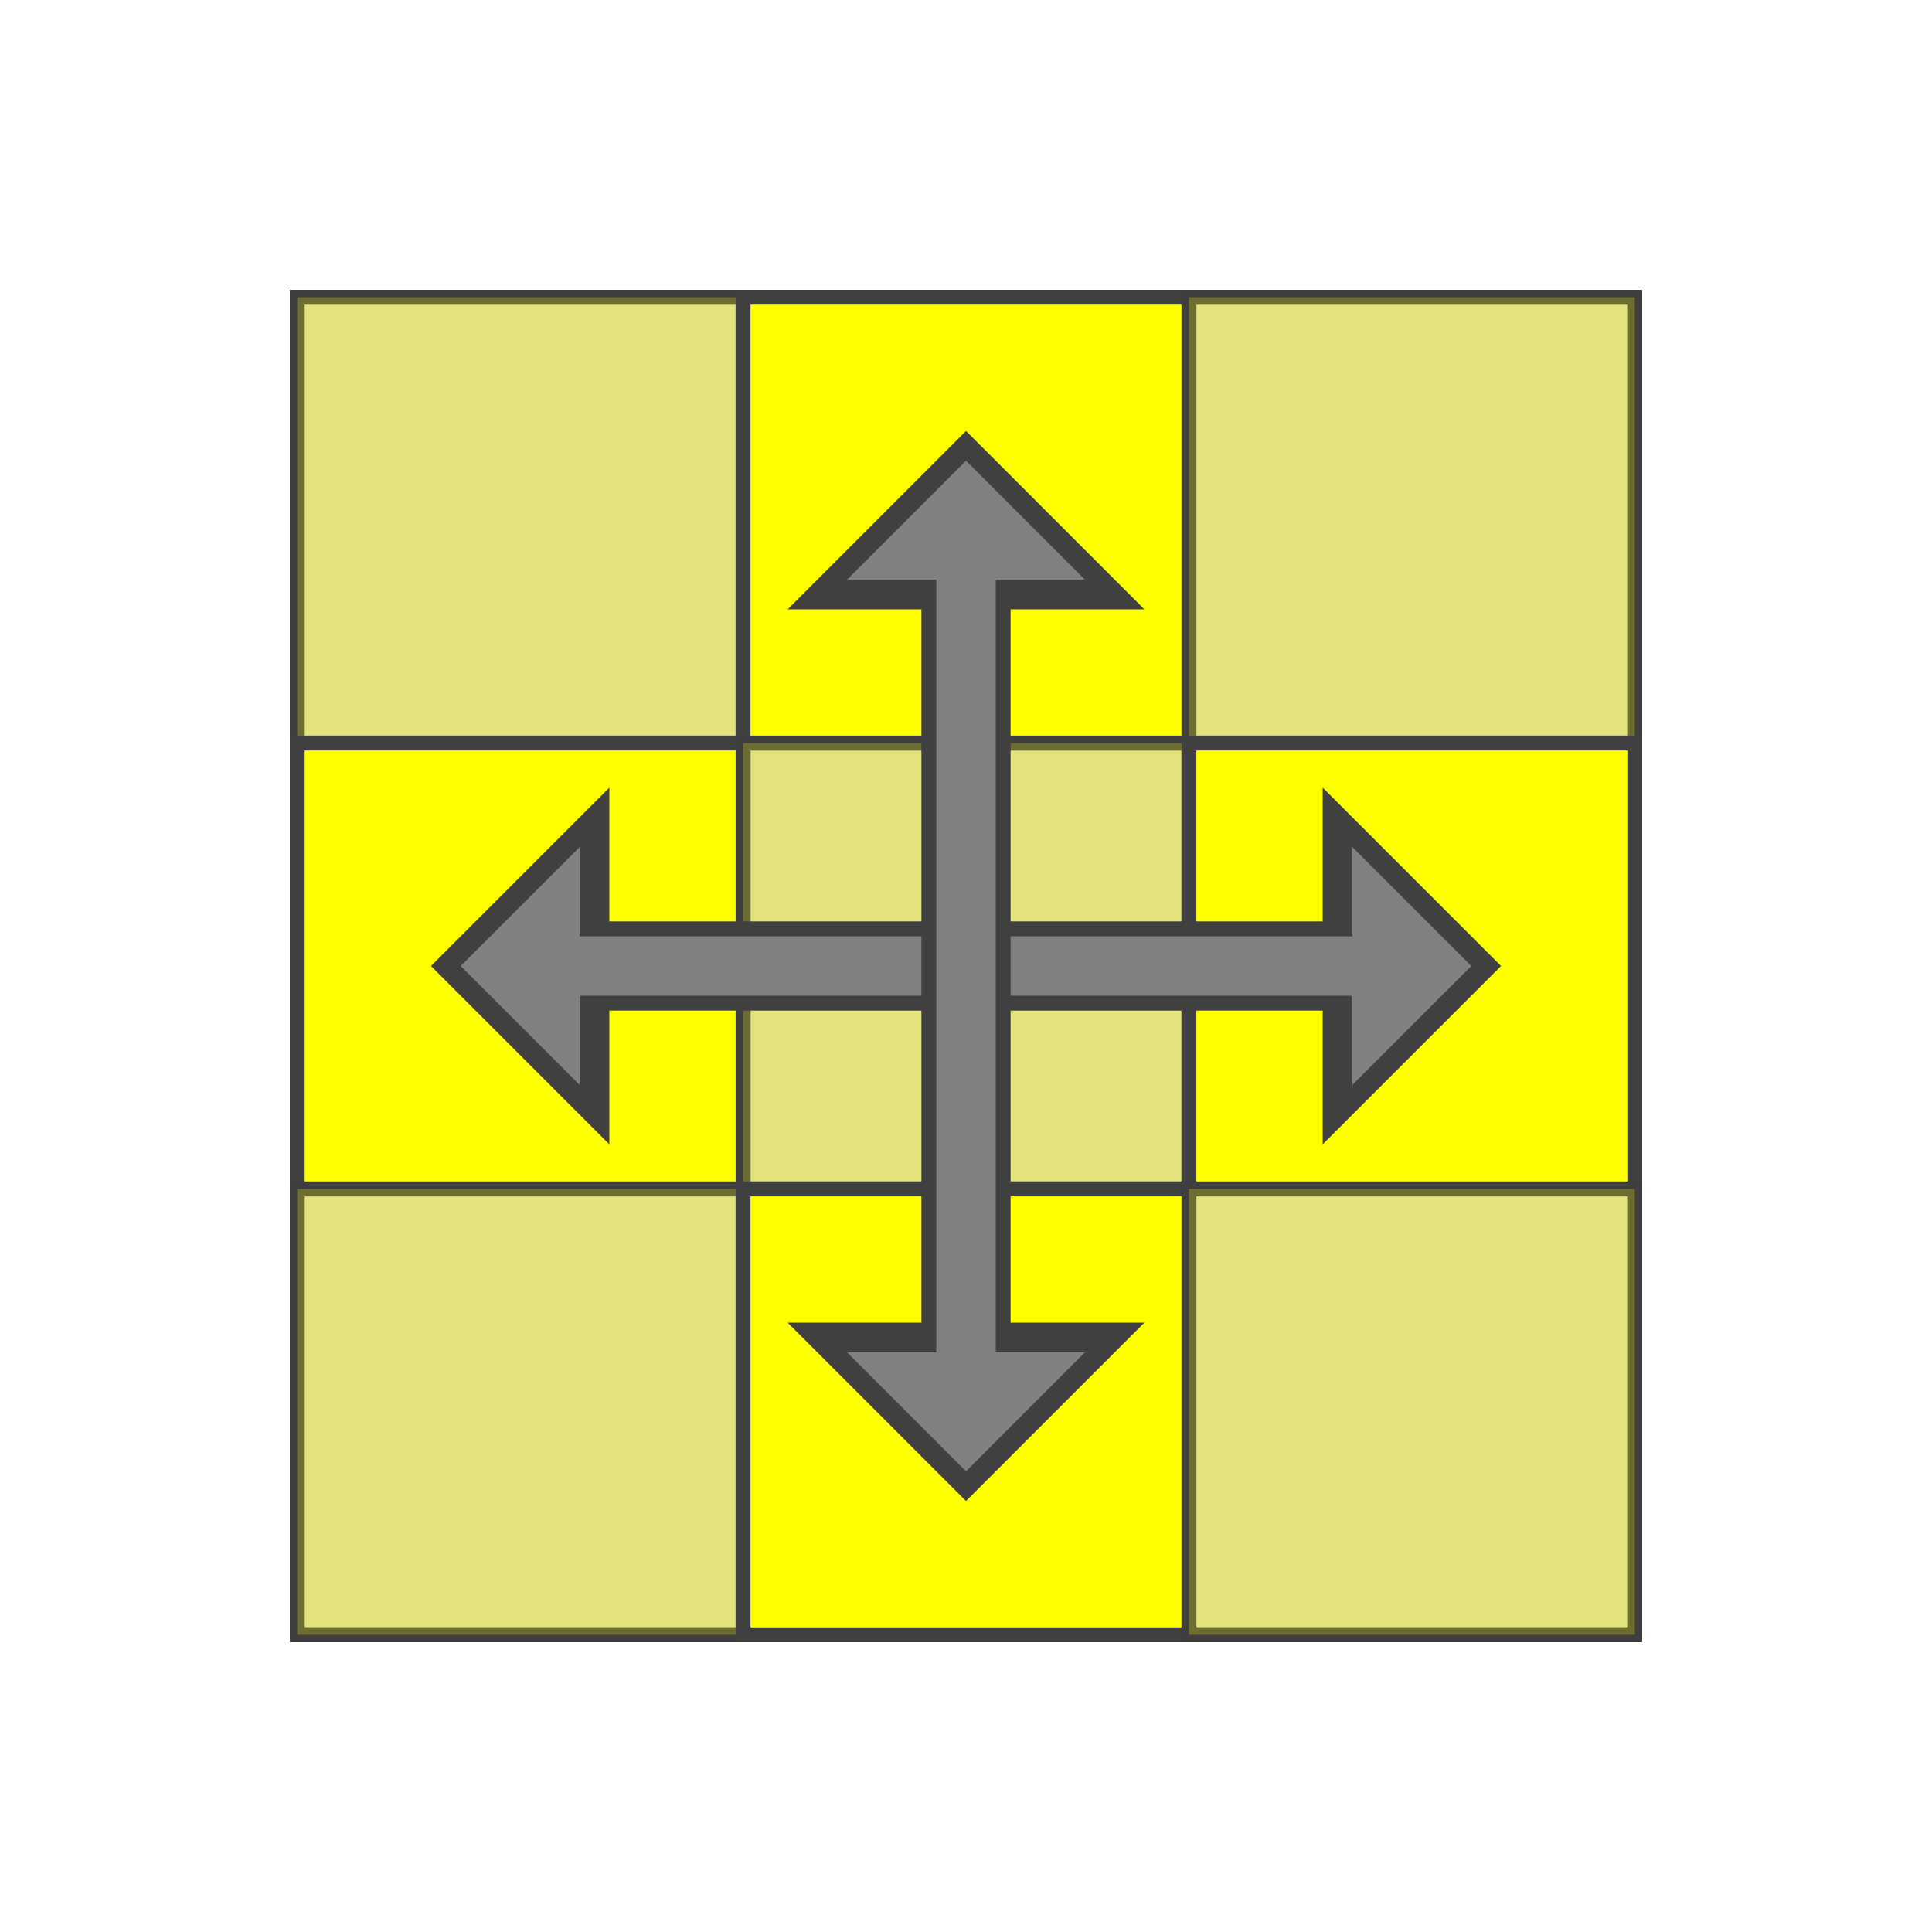 <?xml version="1.0" standalone="no"?>
<!DOCTYPE svg PUBLIC "-//W3C//DTD SVG 1.1//EN"
  "http://www.w3.org/Graphics/SVG/1.1/DTD/svg11.dtd">
<svg xmlns="http://www.w3.org/2000/svg" version="1.1" width="130" height="130">
  <polygon points="20,20 110,20 110,110 20,110" style="fill:#d0d0d0;stroke:#404040;stroke-width:1;opacity:1;" /><line x1="20" y1="50" x2="110" y2="50" style="stroke:#404040;stroke-width:1" /><line x1="20" y1="80" x2="110" y2="80" style="stroke:#404040;stroke-width:1" /><line x1="20" y1="110" x2="110" y2="110" style="stroke:#404040;stroke-width:1" /><line x1="50" y1="20" x2="50" y2="110" style="stroke:#404040;stroke-width:1" /><line x1="80" y1="20" x2="80" y2="110" style="stroke:#404040;stroke-width:1" /><line x1="110" y1="20" x2="110" y2="110" style="stroke:#404040;stroke-width:1" /><polygon points="20,20 50,20 50,50 20,50" style="fill:#ffff00;stroke:#404040;stroke-width:1;opacity:0.4" /><polygon points="50,20 80,20 80,50 50,50" style="fill:#ffff00;stroke:#404040;stroke-width:1;opacity:1" /><polygon points="80,20 110,20 110,50 80,50" style="fill:#ffff00;stroke:#404040;stroke-width:1;opacity:0.4" /><polygon points="20,50 50,50 50,80 20,80" style="fill:#ffff00;stroke:#404040;stroke-width:1;opacity:1" /><polygon points="50,50 80,50 80,80 50,80" style="fill:#ffff00;stroke:#404040;stroke-width:1;opacity:0.4" /><polygon points="80,50 110,50 110,80 80,80" style="fill:#ffff00;stroke:#404040;stroke-width:1;opacity:1" /><polygon points="20,80 50,80 50,110 20,110" style="fill:#ffff00;stroke:#404040;stroke-width:1;opacity:0.4" /><polygon points="50,80 80,80 80,110 50,110" style="fill:#ffff00;stroke:#404040;stroke-width:1;opacity:1" /><polygon points="80,80 110,80 110,110 80,110" style="fill:#ffff00;stroke:#404040;stroke-width:1;opacity:0.4" />

<marker id="arrow_grey" viewBox="0 0 2 4" refX="1" refY="2" markerWidth="2" markerHeight="4" orient="auto-start-reverse"><path d="M 0 0 L 2 2 L 0 4 z" fill="#808080" /></marker>
<marker id="arrow_black" viewBox="0 0 2 4" refX="1" refY="2" markerWidth="2" markerHeight="4" orient="auto-start-reverse"><path d="M 0 0 L 2 2 L 0 4 z" fill="#404040" /></marker><polyline points="95,65 35,65" fill="none" stroke="#404040" stroke-width="6" marker-start="url(#arrow_black)" marker-end="url(#arrow_black)" stroke-linecap="square" /><polyline points="95,65 35,65" fill="none" stroke="#808080" stroke-width="4" marker-start="url(#arrow_grey)" marker-end="url(#arrow_grey)" stroke-linecap="square" />
<marker id="arrow_black" viewBox="0 0 2 4" refX="1" refY="2" markerWidth="2" markerHeight="4" orient="auto-start-reverse"><path d="M 0 0 L 2 2 L 0 4 z" fill="#404040" /></marker><polyline points="65,95 65,35" fill="none" stroke="#404040" stroke-width="6" marker-start="url(#arrow_black)" marker-end="url(#arrow_black)" stroke-linecap="square" /><polyline points="65,95 65,35" fill="none" stroke="#808080" stroke-width="4" marker-start="url(#arrow_grey)" marker-end="url(#arrow_grey)" stroke-linecap="square" />


</svg>
